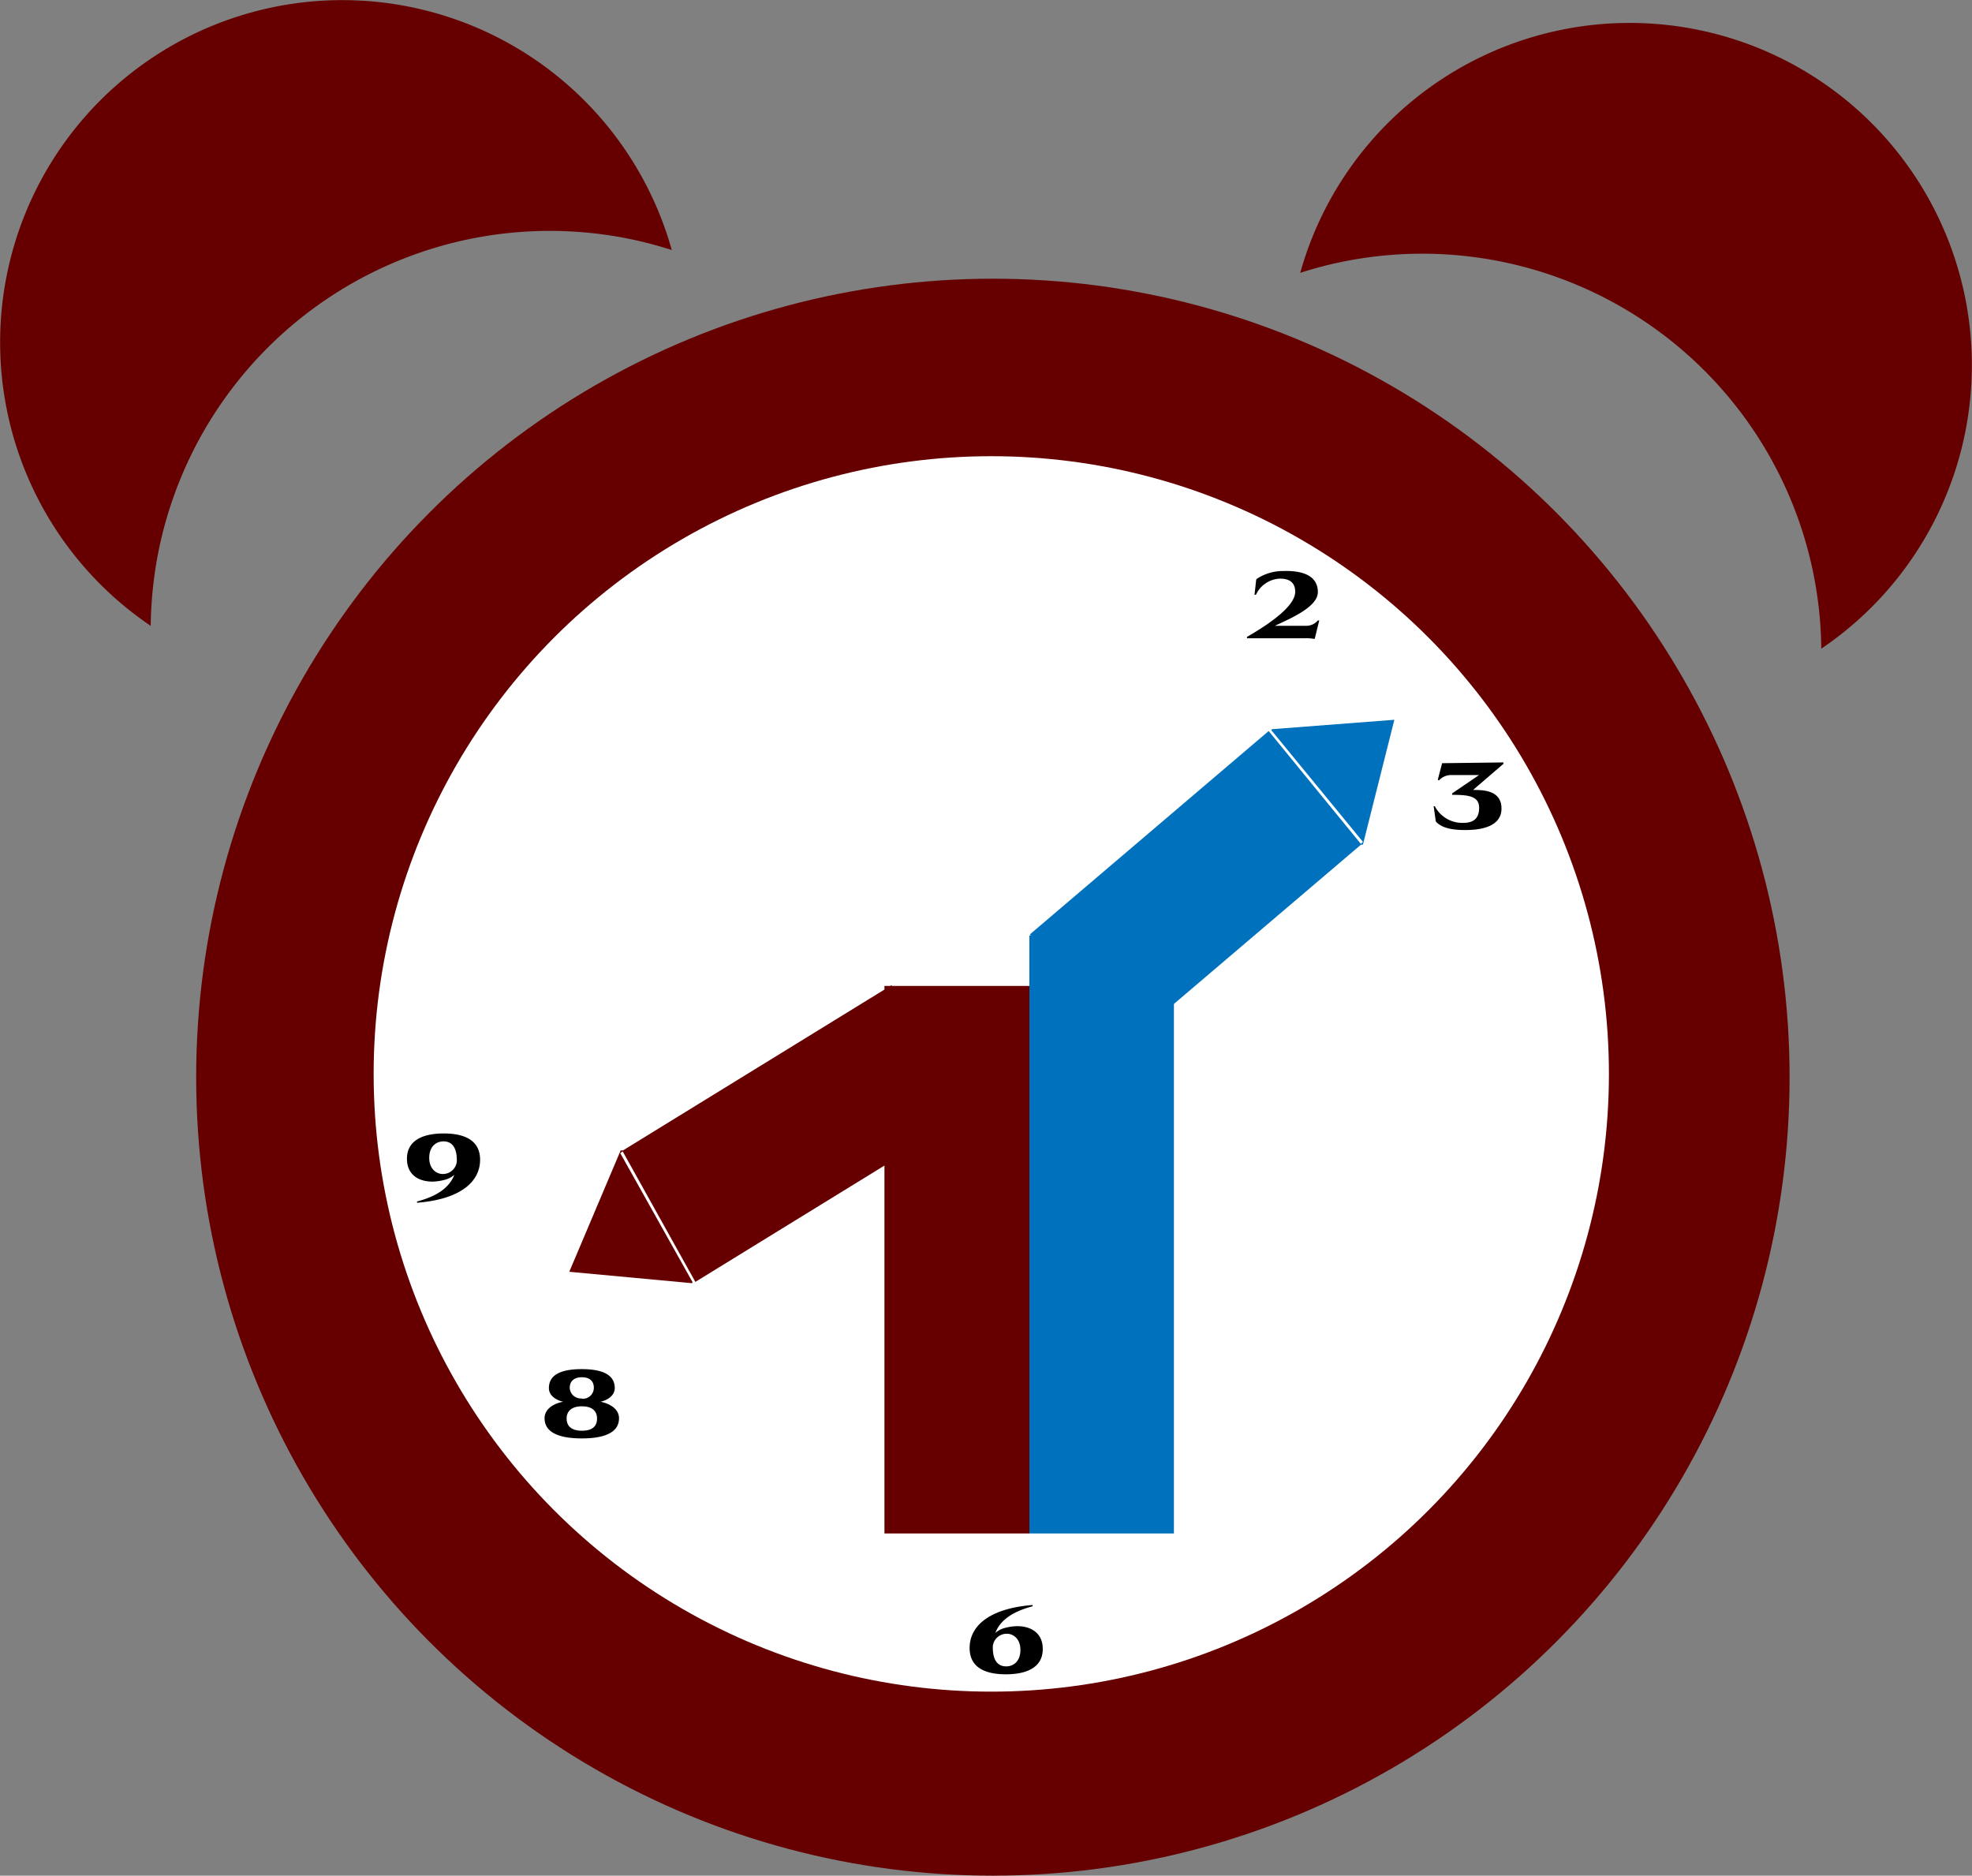 <svg xmlns="http://www.w3.org/2000/svg" viewBox="0 0 259.35 246.65"><rect x="0" y="0" width="259.35" height="246.65" fill="#808080" stroke="none"/><defs><style>.cls-1{fill:#600;}.cls-2{fill:#fff;}.cls-3{fill:#0071bc;}</style></defs><g id="Capa_2" data-name="Capa 2"><g id="Capa_1-2" data-name="Capa 1"><ellipse class="cls-1" cx="130.58" cy="141.65" rx="104.78" ry="105"/><circle class="cls-2" cx="130.37" cy="141.22" r="81.23"/><path class="cls-1" d="M238.73,76.69a52.49,52.49,0,0,0-60.86-42.52A51.48,51.48,0,0,0,171,35.88,45,45,0,1,1,239.53,85.3,52.74,52.74,0,0,0,238.73,76.69Z"/><path class="cls-1" d="M20.62,73.69A52.5,52.5,0,0,1,81.49,31.17a51.72,51.72,0,0,1,6.86,1.71A45,45,0,1,0,19.82,82.3,53.87,53.87,0,0,1,20.62,73.69Z"/><rect class="cls-3" x="135.38" y="123.01" width="19.01" height="78.64"/><polygon class="cls-3" points="147.63 137.77 135.46 122.86 166.85 96.13 179.03 111.04 147.63 137.77"/><polygon class="cls-3" points="179.25 110.71 178.84 111.1 179.25 111.06 183.38 94.65 167.26 95.89 167.22 96.04 179.25 110.71"/><rect class="cls-1" x="116.32" y="129.65" width="19.06" height="72"/><polygon class="cls-1" points="117.24 129.56 126.84 146.8 91.45 168.57 81.85 151.33 117.24 129.56"/><polygon class="cls-1" points="81.57 151.63 82.04 151.31 81.63 151.27 74.87 167.24 91.02 168.74 91.08 168.6 81.57 151.63"/><path d="M76.52,189.15c-2.53,0-4.9-.56-4.9-2.65,0-1.34,1.42-2,2.44-2.17-.76-.17-1.87-.71-1.87-1.8,0-2,2.08-2.49,4.33-2.49s4.33.51,4.33,2.49c0,1.09-1.12,1.63-1.87,1.8,1,.19,2.43.83,2.43,2.17C81.41,188.59,79.05,189.15,76.52,189.15Zm0-4.22c-1.38,0-2,.68-2,1.61s.58,1.6,2,1.6,2-.62,2-1.6S77.9,184.93,76.52,184.93Zm0-1a1.44,1.44,0,0,0,1.58-1.42c0-1-.66-1.4-1.58-1.4s-1.59.43-1.59,1.4A1.45,1.45,0,0,0,76.52,183.89Z"/><path d="M54.84,158c2.55-.68,4.24-1.77,4.91-3.51a3.05,3.05,0,0,1-1.4.69,6.43,6.43,0,0,1-1.49.2c-1.8,0-3.34-.9-3.34-3,0-2.41,2.07-3.33,4.84-3.33,2.57,0,4.78.79,4.78,3.46,0,2.92-2.63,5.2-8.28,5.65Zm5.24-5.27v-.14c0-1.89-.79-2.5-1.75-2.5s-1.88.66-1.88,2.17,1,2.12,1.76,2.12A1.83,1.83,0,0,0,60.08,152.7Z"/><path d="M135.82,211.22c-2.56.68-4.25,1.77-4.92,3.51a3.1,3.1,0,0,1,1.4-.69,6.43,6.43,0,0,1,1.49-.2c1.8,0,3.35.9,3.35,3,0,2.41-2.08,3.33-4.85,3.33-2.57,0-4.77-.79-4.77-3.46,0-2.92,2.62-5.2,8.27-5.65Zm-5.25,5.27v.14c0,1.89.8,2.5,1.76,2.5s1.87-.66,1.87-2.17-1-2.12-1.75-2.12A1.83,1.83,0,0,0,130.57,216.49Z"/><path d="M173.32,77.86c0,2-3.77,3.53-5.64,4.43h4a2,2,0,0,0,1.64-.7l.18,0L172.91,84h-.18a5.4,5.4,0,0,0-1.07-.07H164l0-.18c3.82-2.2,6.34-4.3,6.34-5.93,0-1.23-.77-1.73-2-1.73a3.63,3.63,0,0,0-3.16,2.12l-.19,0,.21-1.89a.28.28,0,0,1,.13-.23,6.25,6.25,0,0,1,3.43-1C171.34,75,173.32,75.72,173.32,77.86Z"/><path d="M197.73,100.26v.18l-4,3.44c1.28,0,3.74,0,3.74,2.45,0,2.7-3.5,2.82-4.79,2.82s-3-.14-3.85-1.13l-.28-2,.15,0a4.08,4.08,0,0,0,3.64,2.19c1,0,2.19-.21,2.19-2,0-1.59-1.59-1.68-3.55-1.69v-.19l3.54-2.41h-3.61a2.16,2.16,0,0,0-1.66.7l-.16-.07.57-2.19Z"/></g></g></svg>